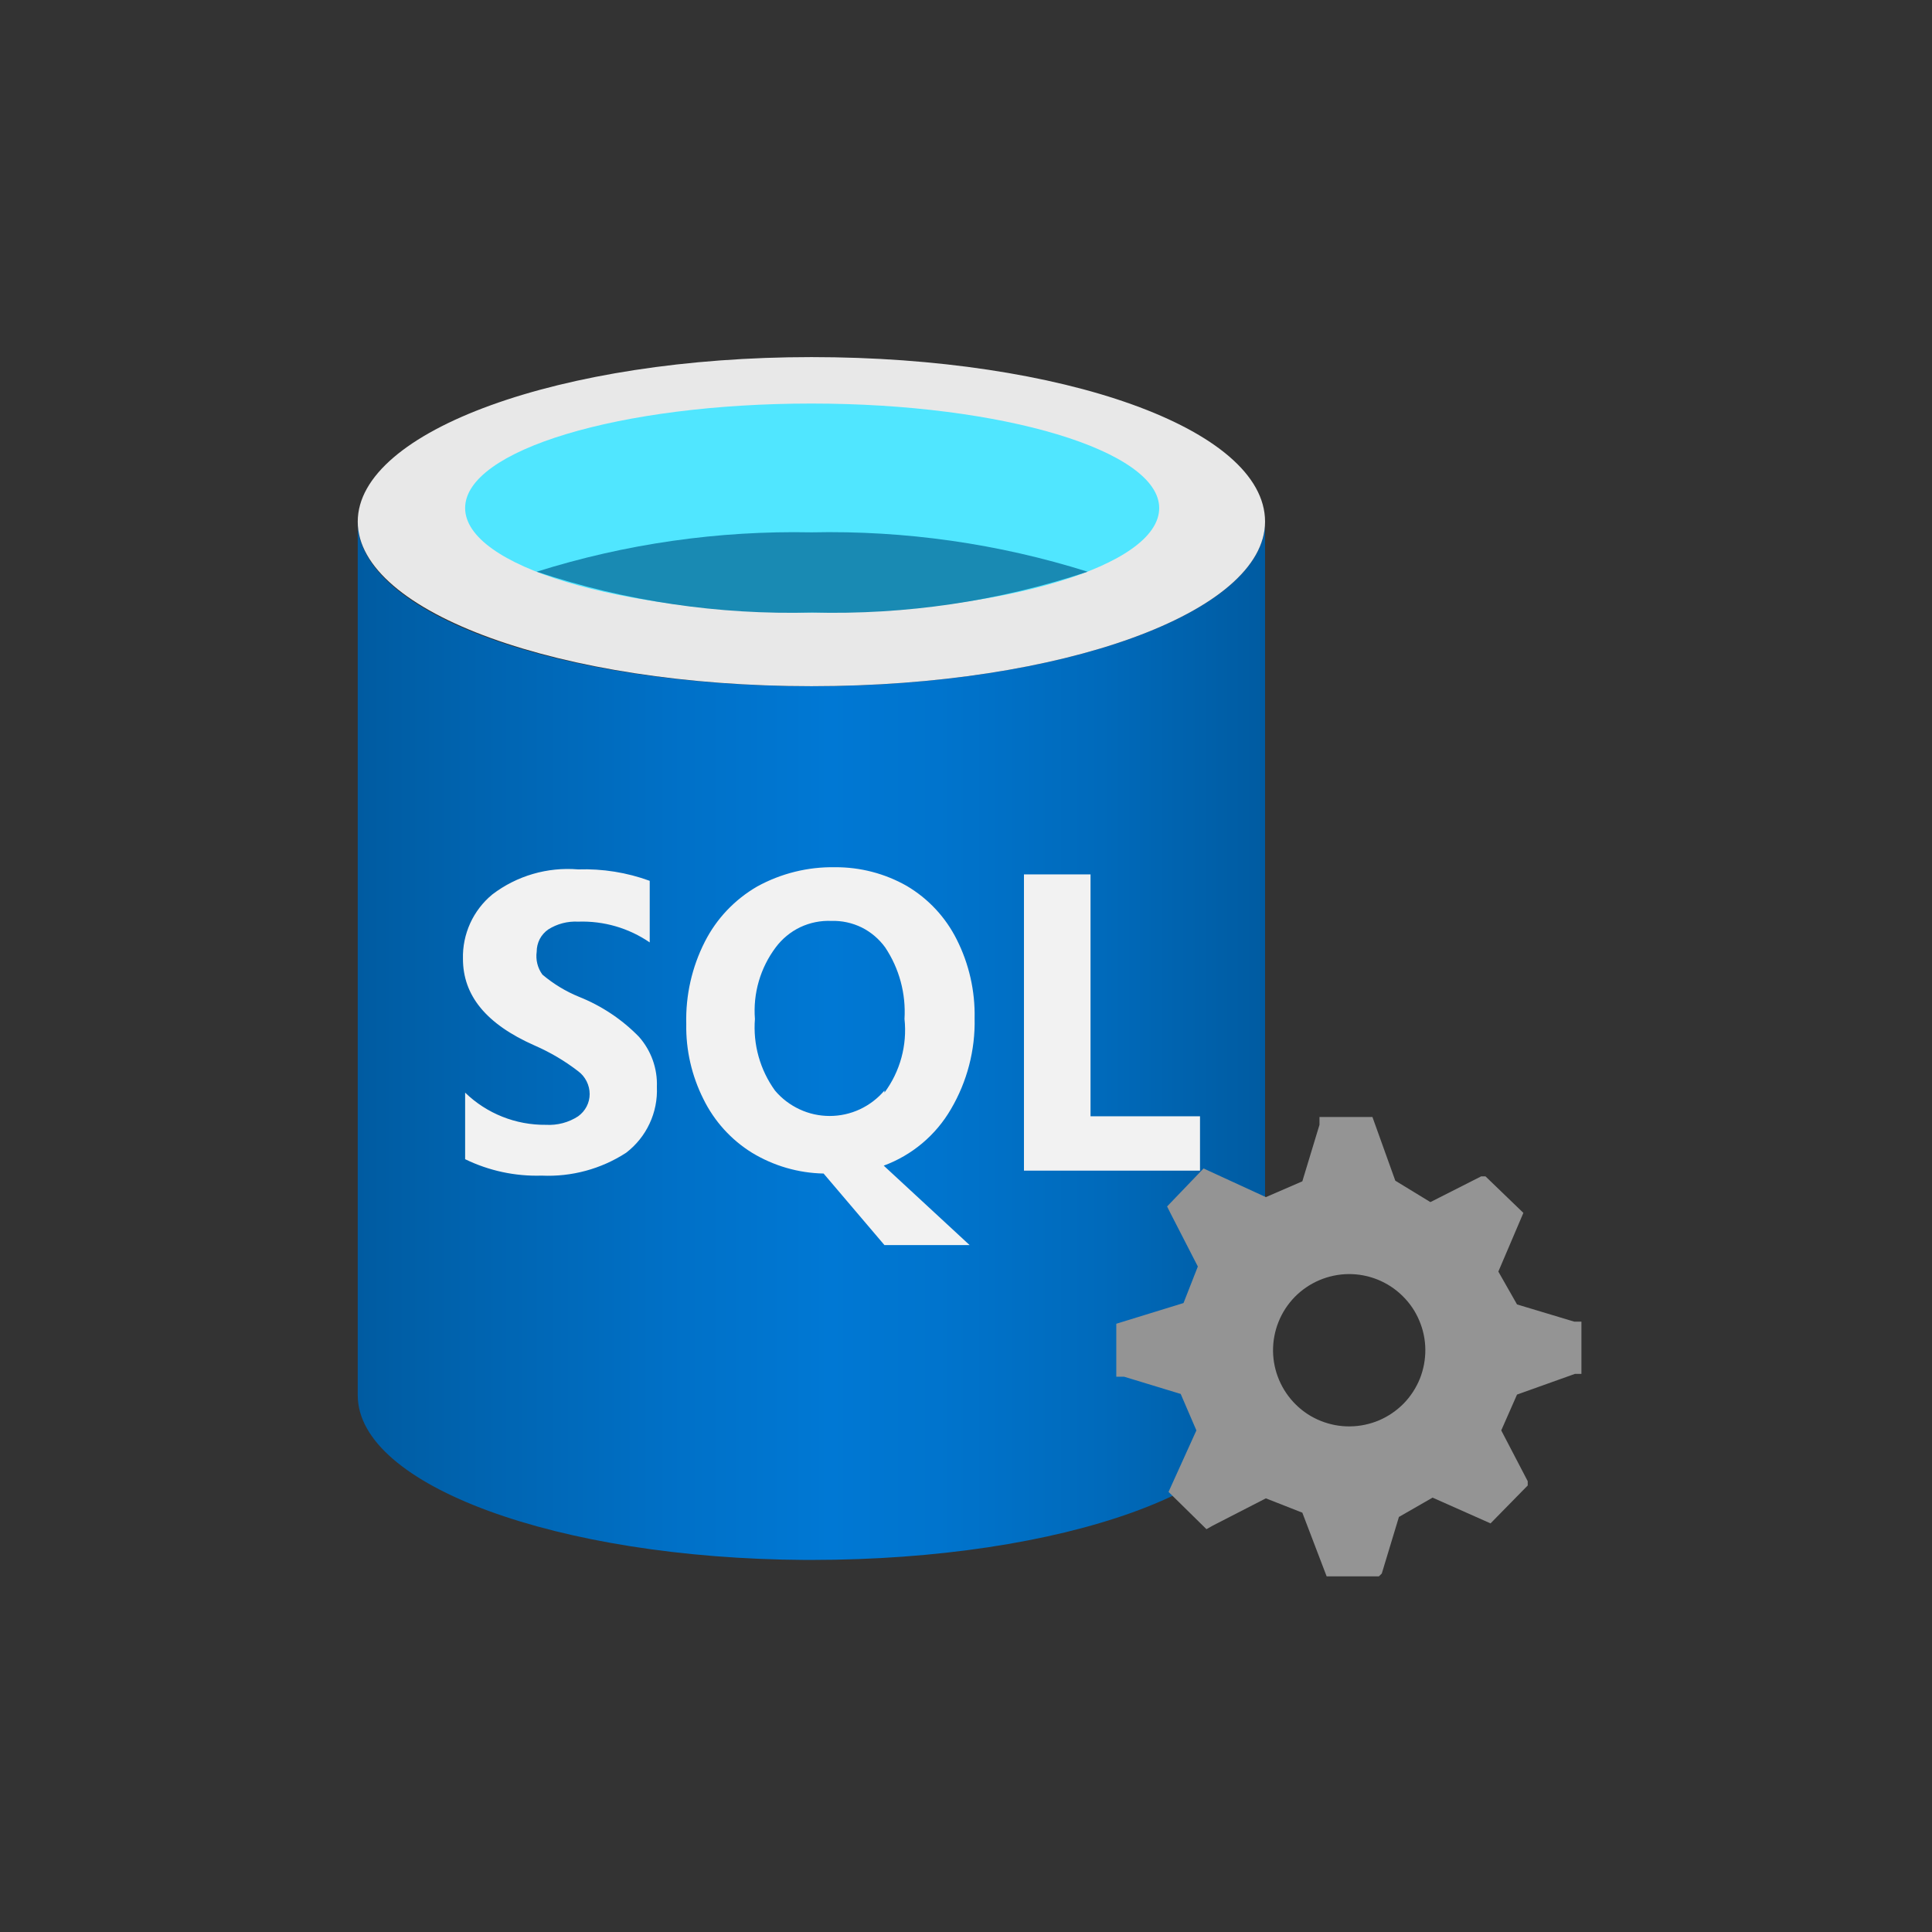 <svg width="24" height="24" viewBox="0 0 24 24" fill="none" xmlns="http://www.w3.org/2000/svg">
<rect x="0" y="0" width="24" height="24" fill="#333333" stroke="none"/>
<g clip-path="url(#clip0_4965_36305)">
<g clip-path="url(#clip1_4965_36305)">
<path d="M10.08 8.524C6.969 8.524 4.444 7.636 4.444 6.48V17.333C4.444 18.453 6.924 19.36 10 19.378H10.08C13.191 19.378 15.715 18.489 15.715 17.333V6.48C15.715 7.609 13.191 8.524 10.08 8.524Z" fill="url(#paint0_linear_4965_36305)"/>
<path d="M15.715 6.48C15.715 7.609 13.191 8.524 10.08 8.524C6.969 8.524 4.444 7.609 4.444 6.48C4.444 5.351 6.969 4.436 10.08 4.436C13.191 4.436 15.715 5.324 15.715 6.48Z" fill="#E8E8E8"/>
<path d="M14.4 6.311C14.4 7.031 12.462 7.609 10.08 7.609C7.698 7.609 5.778 7.031 5.778 6.311C5.778 5.591 7.698 5.013 10.08 5.013C12.462 5.013 14.4 5.6 14.4 6.311Z" fill="#50E6FF"/>
<path d="M10.08 6.613C8.923 6.59 7.77 6.755 6.667 7.102C7.769 7.469 8.927 7.64 10.089 7.609C11.25 7.64 12.408 7.469 13.511 7.102C12.402 6.753 11.242 6.588 10.08 6.613Z" fill="#198AB3"/>
<path d="M13.547 13.867V10.862H12.72V14.542H14.907V13.867H13.547ZM7.191 12.382C7.027 12.315 6.874 12.222 6.738 12.107C6.678 12.025 6.653 11.923 6.667 11.822C6.667 11.768 6.68 11.715 6.704 11.667C6.729 11.619 6.765 11.578 6.809 11.547C6.92 11.476 7.051 11.442 7.182 11.449C7.499 11.438 7.81 11.528 8.071 11.707V10.942C7.787 10.838 7.485 10.79 7.182 10.8C6.801 10.768 6.42 10.879 6.116 11.111C5.998 11.208 5.904 11.331 5.841 11.469C5.778 11.608 5.747 11.759 5.751 11.911C5.751 12.364 6.036 12.72 6.64 12.987C6.833 13.071 7.015 13.178 7.182 13.307C7.227 13.34 7.262 13.383 7.287 13.432C7.312 13.482 7.325 13.536 7.325 13.591C7.325 13.645 7.312 13.698 7.287 13.746C7.262 13.794 7.226 13.835 7.182 13.867C7.064 13.944 6.924 13.981 6.782 13.973C6.408 13.977 6.047 13.834 5.778 13.573V14.4C6.074 14.544 6.4 14.614 6.729 14.604C7.1 14.621 7.467 14.522 7.778 14.32C7.903 14.224 8.003 14.1 8.069 13.958C8.136 13.816 8.167 13.659 8.16 13.502C8.169 13.274 8.089 13.051 7.938 12.88C7.727 12.663 7.472 12.494 7.191 12.382ZM11.813 13.778C12.014 13.436 12.116 13.045 12.107 12.649C12.114 12.31 12.038 11.974 11.885 11.671C11.746 11.393 11.53 11.162 11.262 11.004C10.992 10.851 10.685 10.771 10.373 10.773C10.035 10.767 9.701 10.85 9.405 11.013C9.127 11.174 8.901 11.412 8.756 11.698C8.595 12.014 8.516 12.365 8.525 12.72C8.519 13.044 8.593 13.364 8.738 13.653C8.873 13.928 9.082 14.159 9.342 14.32C9.611 14.483 9.917 14.572 10.231 14.578L10.987 15.467H12.045L10.978 14.48C11.33 14.35 11.625 14.102 11.813 13.778ZM10.987 13.547C10.903 13.646 10.799 13.725 10.682 13.78C10.564 13.835 10.436 13.863 10.307 13.863C10.177 13.863 10.049 13.835 9.932 13.78C9.814 13.725 9.71 13.646 9.627 13.547C9.441 13.289 9.353 12.974 9.378 12.658C9.353 12.34 9.445 12.024 9.636 11.769C9.716 11.662 9.821 11.575 9.941 11.518C10.062 11.461 10.195 11.434 10.329 11.44C10.459 11.436 10.587 11.464 10.704 11.521C10.82 11.579 10.92 11.664 10.996 11.769C11.171 12.031 11.255 12.343 11.236 12.658C11.271 12.983 11.182 13.31 10.987 13.573V13.547Z" fill="#F2F2F2"/>
<path d="M17.165 19.547L17.378 18.844L17.796 18.604L18.516 18.924L18.978 18.453V18.4L18.649 17.769L18.845 17.324L19.564 17.067H19.645V16.418H19.556L18.845 16.204L18.613 15.796L18.924 15.067L18.453 14.613H18.4L17.769 14.933L17.333 14.667L17.049 13.876H16.391V13.973L16.178 14.675L15.725 14.871L14.951 14.515L14.498 14.987L14.542 15.075L14.88 15.733L14.702 16.187L13.867 16.444V17.102H13.964L14.667 17.316L14.862 17.769L14.516 18.533L14.987 18.996L15.067 18.951L15.725 18.613L16.178 18.791L16.48 19.582H17.129L17.165 19.547ZM16.098 17.449C15.919 17.273 15.817 17.034 15.814 16.783C15.812 16.532 15.909 16.29 16.084 16.111C16.26 15.932 16.5 15.83 16.751 15.827C17.002 15.825 17.243 15.922 17.422 16.098C17.511 16.185 17.582 16.288 17.63 16.403C17.679 16.517 17.705 16.64 17.706 16.764C17.707 16.888 17.684 17.011 17.638 17.127C17.591 17.242 17.523 17.347 17.436 17.436C17.349 17.524 17.245 17.595 17.131 17.644C17.016 17.692 16.894 17.718 16.77 17.719C16.645 17.721 16.522 17.697 16.407 17.651C16.291 17.605 16.186 17.536 16.098 17.449Z" fill="#949494"/>
</g>
</g>
<defs>
<linearGradient id="paint0_linear_4965_36305" x1="4.444" y1="12.924" x2="15.715" y2="12.924" gradientUnits="userSpaceOnUse">
<stop stop-color="#005BA1"/>
<stop offset="0.07" stop-color="#0060A9"/>
<stop offset="0.36" stop-color="#0071C8"/>
<stop offset="0.52" stop-color="#0078D4"/>
<stop offset="0.64" stop-color="#0074CD"/>
<stop offset="0.82" stop-color="#006ABB"/>
<stop offset="1" stop-color="#005BA1"/>
</linearGradient>
<clipPath id="clip0_4965_36305">
<rect width="16" height="16" fill="white" transform="translate(4 4)"/>
</clipPath>
<clipPath id="clip1_4965_36305">
<rect width="16" height="16" fill="white" transform="translate(4 4)"/>
</clipPath>
</defs>
</svg>
